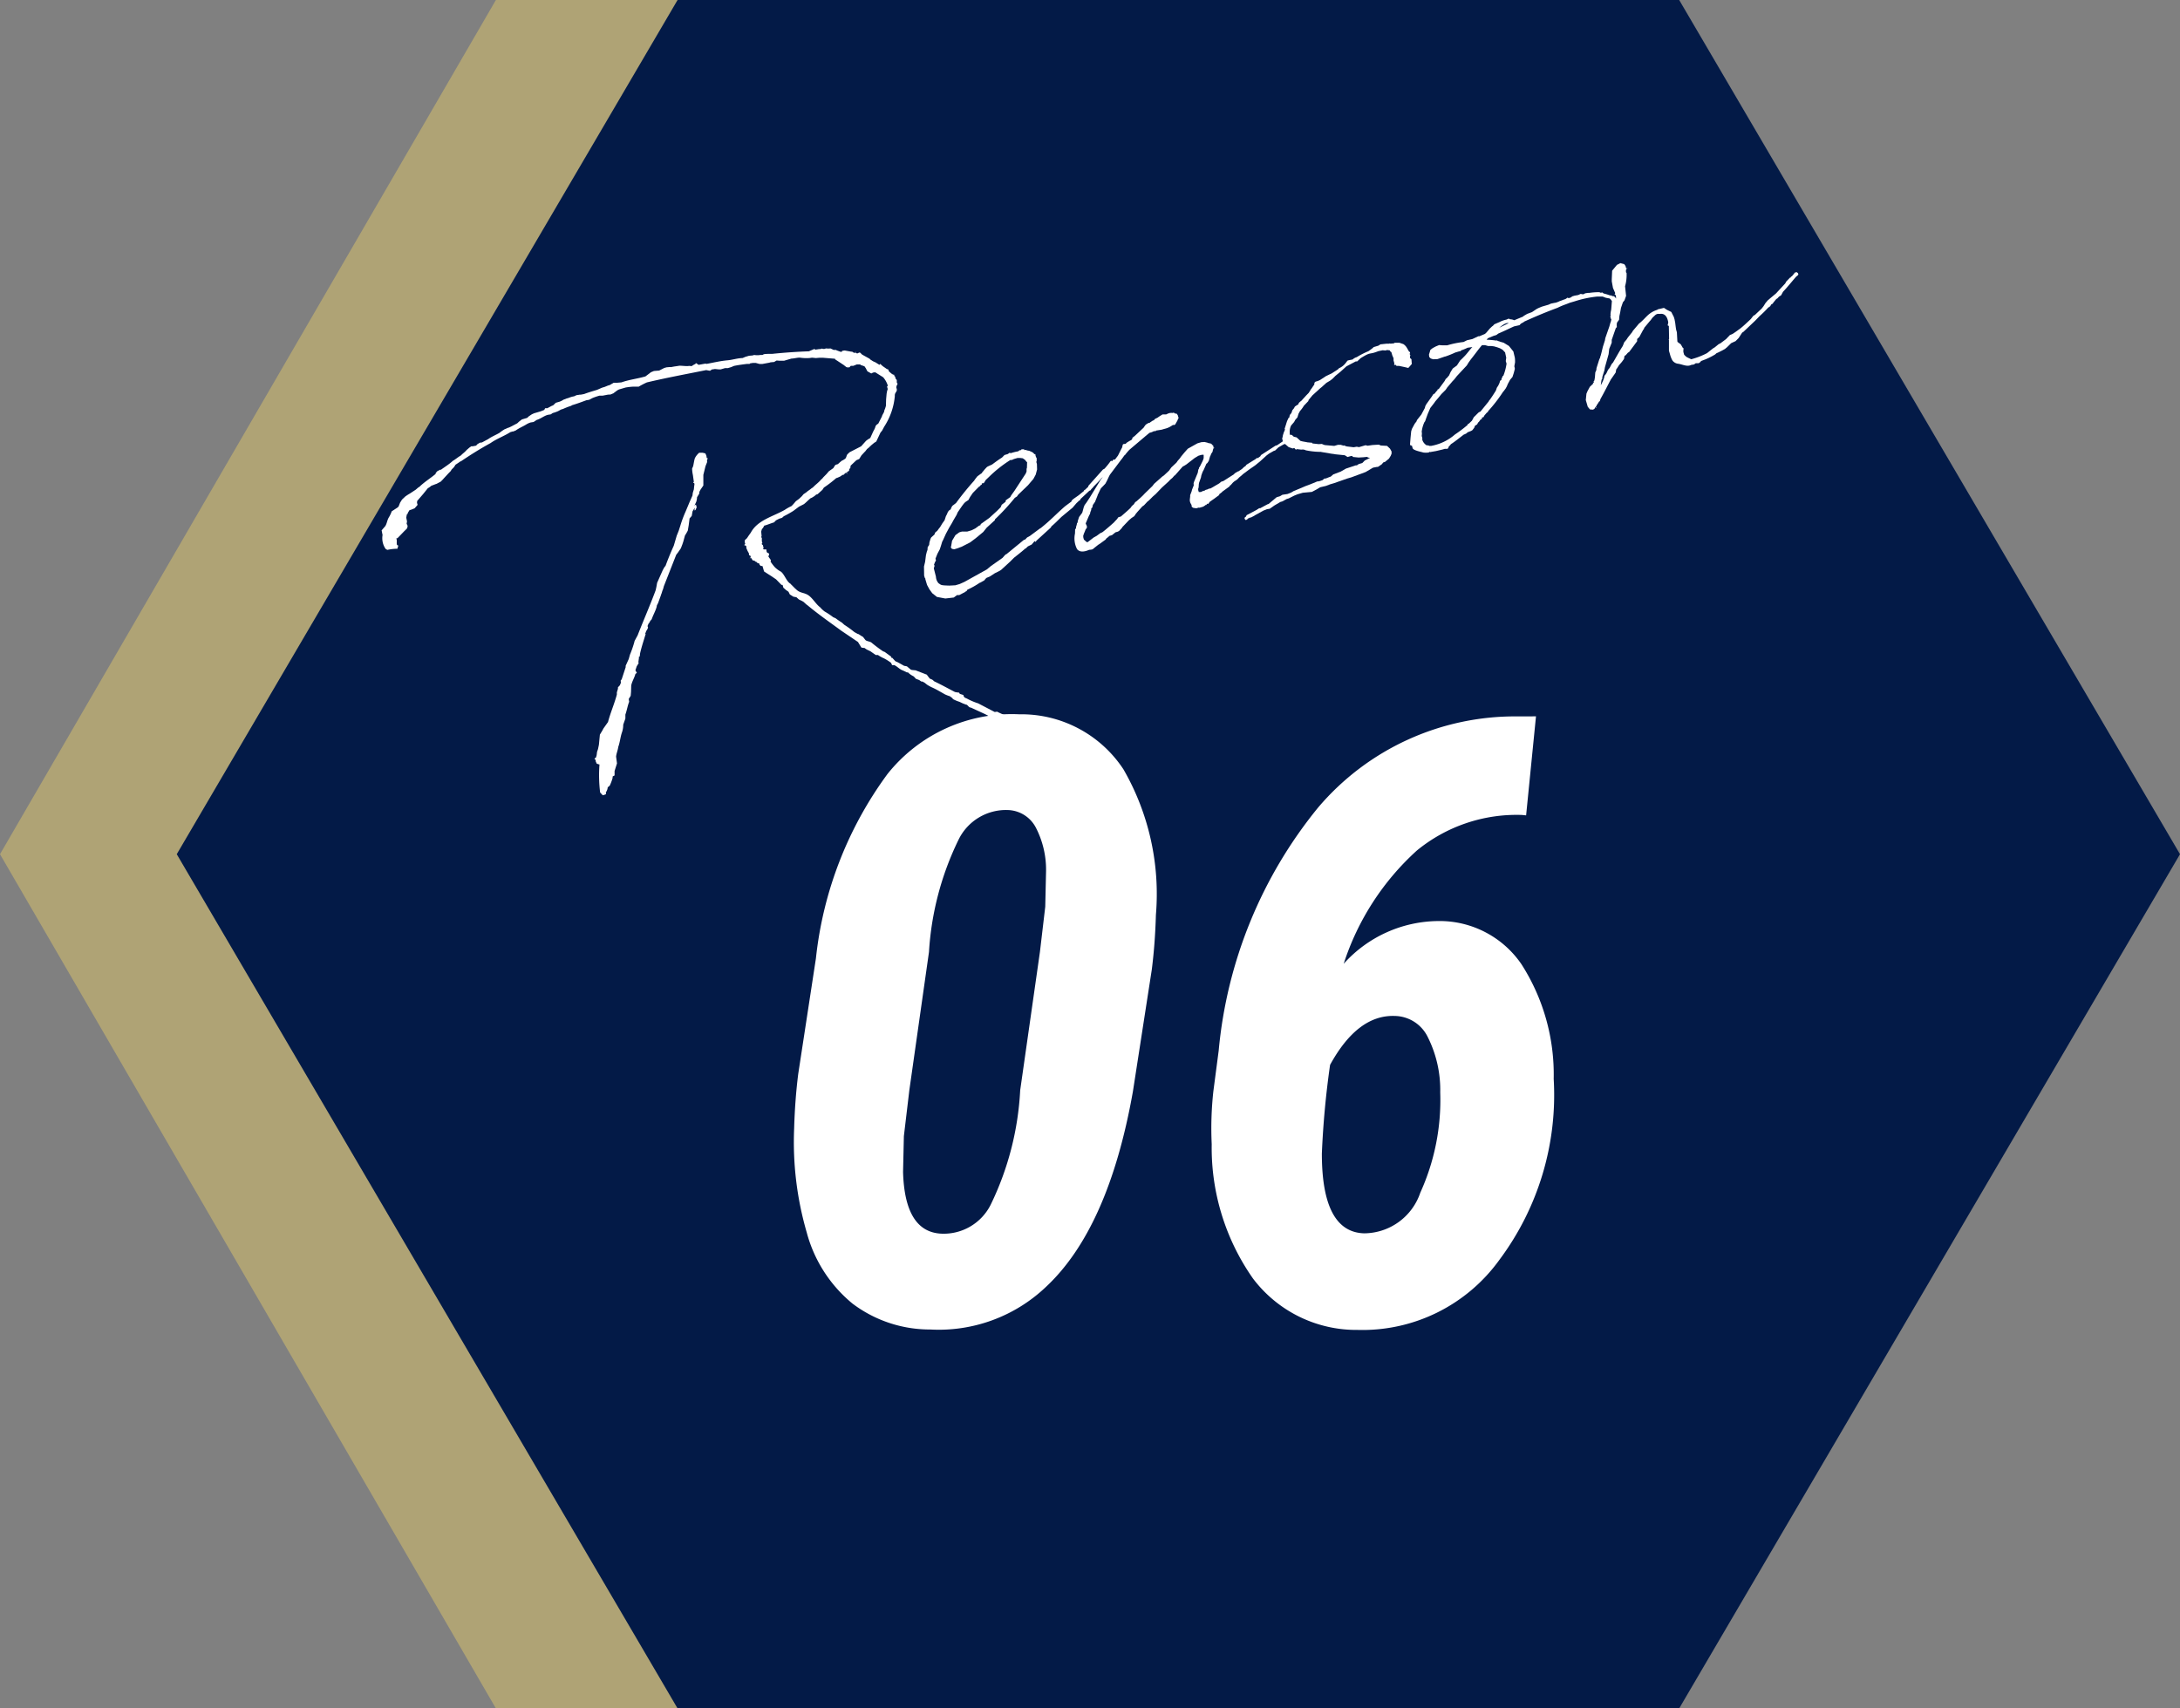 <svg xmlns="http://www.w3.org/2000/svg" xmlns:xlink="http://www.w3.org/1999/xlink" width="77.7" height="60.9" viewBox="0 0 77.7 60.9">
  <rect x="0" y="0" width="77.7" height="60.9" fill="#808080" stroke="none"/>
  <defs>
    <clipPath id="clip-path">
      <rect width="50.499" height="18.969" fill="#fff"/>
    </clipPath>
  </defs>
  <g transform="translate(6066 -5752.546)">
    <g transform="translate(-6066 5752.546)">
      <path d="M53.025,0,70.7,30.45,53.025,60.9H17.675L0,30.45,17.675,0Z" transform="translate(0 0)" fill="#afa375"/>
      <path d="M53.55,0,71.4,30.45,53.55,60.9H17.85L0,30.45,17.85,0Z" transform="translate(6.3 0)" fill="#031a47"/>
    </g>
    <g transform="translate(-6052.399 5761.927)">
      <g clip-path="url(#clip-path)">
        <path d="M1.478,57.762l-.21.244-.006.067.021.072-.105.122-.114.047-.071.021-.061.1,0,.027-.032.022L.879,58.6l.027.135-.014.082.033.068v.039l-.013.043L.894,59l-.08.076-.157.163-.089.091-.047.014c.041.053,0,.17.032.238.074-.009.013.087.012.127a1.777,1.777,0,0,0-.36.041l-.061-.034a.673.673,0,0,1-.109-.5C.02,59.167.014,59.1,0,59.055L.133,58.9c.061-.1.065-.214.127-.311a1.074,1.074,0,0,0,.1-.213l.215-.141L.607,58.2l.051-.132.07-.112.121-.114.1-.067L1,57.746l.215-.141.092-.079L1.35,57.5c.169-.167.387-.3.571-.454L1.935,57c.012,0,.008-.015.02-.019l.028-.034.111-.059.015.009c.148-.108.3-.2.431-.322.1-.055.179-.131.279-.186l.06-.057.092-.079.069-.072.092-.079.064-.045.051,0,.121-.023.048-.053.087-.052.074-.009L3.8,55.8c.127-.09.266-.143.4-.221l.052-.041.064-.045.076-.048.024-.007L4.5,55.4l.035-.01.079-.036.222-.117.06-.057L5,55.1l.189-.056.06-.057.107-.071.079-.036.236-.069.126-.05.033-.062.078,0,.166-.088.035-.01.1-.095.13-.038c.035-.01.067-.033.1-.043.04-.038.1-.043.146-.069l.083-.024a.807.807,0,0,1,.189-.056c.035-.01.055-.029.091-.04s.074-.009.11-.019l.039,0,.121-.023c.15-.057.3-.1.457-.147l.182-.079.094-.028.114-.047.071-.021.087-.052c.024-.007.032-.022.055-.029h.129l.125-.011.012,0c.28-.1.577-.131.86-.214l.168-.127.02-.019.114-.047.188-.016.178-.091.083-.024.125-.011.027.005.121-.023.086-.012.1-.016c.1,0,.21.016.311.013l.024-.007.105.008a.64.64,0,0,1,.131-.077l.017-.031.031.017.065.046.231-.042c.012,0,.027.005.039,0l.015.008c.243-.045.494-.106.744-.128.188-.016.349-.076.54-.081l.1-.043.13-.038.125-.011.059-.017a.666.666,0,0,0,.218,0l.078,0,.044-.026c.133-.026.257,0,.39-.024l.012,0q.6-.059,1.207-.081l.193-.083.046.025c.035-.01.086-.012.122-.023l.027.005.071-.021.081.015.071-.021A.641.641,0,0,0,16,52.569l.119.056c.024-.007.039,0,.063-.005l.073.031.1.036.066.007-.031-.017.044-.026.074-.009.217.04.012,0,.054.01.019.021.07.019.01-.055.007.024-.008.015.061.034.079-.036.027.005.072.07.276.153,0,.012.111.072.088.039.141.089.028-.034.087.079.08.055.065.046.058.022.018.06.019.02.068.058-.008.015.035-.01.007.024.027.005.015.009.019.02.02-.019.012,0-.028.034.019.021.015.009.025.084.038.041v.039l.007.024-.015-.009.018.06.015.008,0,.027-.033.062-.01.055.014.048c.032.108-.078.127-.066.254a2.387,2.387,0,0,1-.381,1.1l-.074.139-.057.069-.15.318-.076.048-.1.083-.1.095-.052.041-.065.084-.02.019-.117.126-.008.015-.07.112-.1.043-.2.189-.008.015-.006.067-.028.034-.017.031v.039l-.1.067.031.017,0,.027-.038-.041-.044.026-.028.034-.032.022-.015-.008-.1.067-.1.043-.035.01a4.385,4.385,0,0,1-.439.337l-.053.081-.172.155-.059.017-.008.015a.888.888,0,0,1-.151.1l-.024.007c-.084.064-.161.151-.244.215l-.178.091-.2.15a3.431,3.431,0,0,1-.341.191l-.04.038-.032.022-.083.024-.067.033-.055.029-.069.072c-.094.028-.2.071-.291.1l-.059.017-.05.093L13.558,59l-.026.086v.039l.012.127-.013.043.022.032,0,.118.018.06-.028.034.053.05,0,.012,0,.027.015.009v.039L13.6,59.7l.007.024.015.008h.09l.013.087.022.033.042.014.019.021.007.024-.03.074.09.13-.01.055a1.685,1.685,0,0,0,.146.192.872.872,0,0,0,.213.159c.126.08.207.356.345.432l.038.041.091.09.019.021.087.079c.137.116.282.086.43.2s.259.314.4.415a.932.932,0,0,0,.159.149,2.5,2.5,0,0,1,.3.2l.088.039a2.636,2.636,0,0,0,.225.155l.087.079a3.748,3.748,0,0,1,.358.259l.123.068.027.005.111.072.046.026.082.106c.041.053.17.054.223.1a5.1,5.1,0,0,0,.411.309l.058.022.229.167.014.048.024-.007.113.123.088.039.23.128.012,0,.081.015.137.116.042.014.132.013.4.155.022.033.082.106.073.031.031.017.053.049c.238.112.5.257.74.381l.081.015.066.007.026.044.127.041.018.06.034.029-.012,0,.088.039a2.277,2.277,0,0,0,.4.17l.59.308.086-.012.031.017c.2.1.408.167.607.277l.153-.045a.781.781,0,0,0,.172.106l.041.053.045.065.107.06.035-.01.042.014c.028-.034.086-.012.133-.026l.177-.052.11-.019.087-.052.067-.033.042.014.027.005.1.048a.54.54,0,0,0,.2.123l.107.06c.011.036.006.063.016.1l-.061.1-.08.076c-.047.014-.079.036-.126.05l-.007-.024c-.047.014-.1.016-.145.03l.027.005c-.047.014-.1.043-.15.057a.609.609,0,0,1-.149.018l-.024.007-.112-.032-.055.029-.065-.046.018.06-.055.029-.094.028-.058-.022-.029-.057-.106-.1-.015-.008-.119-.056-.065-.046-.015-.008-.088-.039a.464.464,0,0,1-.187-.114l-.88-.509L21.5,65.6l-.5-.23c-.063.005-.1-.075-.145-.1l-.027-.005-.115-.044-.119-.056a1.25,1.25,0,0,1-.235-.1l-.007-.024-.1-.075a1.164,1.164,0,0,1-.173-.066c-.153-.085-.31-.182-.471-.252a1.422,1.422,0,0,1-.168-.094l-.084-.067-.077-.043c-.012,0-.027-.005-.039,0l-.08-.055-.116-.044-.075-.082-.061-.034a.672.672,0,0,1-.148-.113l-.039,0-.134-.065c-.127-.041-.194-.138-.314-.194l-.078,0-.036-.08a1.711,1.711,0,0,0-.252-.16,1.155,1.155,0,0,1-.214-.119l-.078,0-.145-.1c-.068-.058-.177-.078-.249-.148l-.12-.017-.122-.2-.592-.4c-.408-.3-.827-.59-1.218-.918l-.015-.008-.121-.108-.061-.034-.1-.048-.087-.079-.109-.02-.126-.08-.033-.068L14.5,61.24l-.08-.055-.1-.087-.028-.1-.039,0L14.06,60.8l-.16-.109-.157-.1-.111-.072-.056-.192-.066-.007-.038-.041-.014-.048-.012,0L13.4,60.22l-.038-.041-.027-.005-.034-.029-.031-.017-.039,0-.067-.1-.02.019-.027-.005.044-.026-.018-.06-.042-.014L13.09,59.9l.008-.015-.055-.1-.043-.1,0-.051,0-.012-.019-.021-.058-.022.028-.034.012,0-.018-.06,0-.079.08-.076.053-.081.082-.115c.24-.448.793-.572,1.21-.811a1.706,1.706,0,0,1,.242-.136l.068-.072.085-.1.116-.086.1-.095.057-.069.1-.067c.06-.057.127-.09.188-.146l.044-.026c.1-.107.216-.181.309-.3l.012,0,.057-.069.109-.11.085-.1.159-.112.061-.1.032-.022.071-.021.04-.038.092-.079a.641.641,0,0,0,.131-.078c.048-.053.039-.129.091-.17l.06-.057.412-.212.174-.194a.9.9,0,0,1,.151-.1l.109-.24.017-.031a.6.6,0,0,0,.067-.163l.048-.053.044-.026L17.83,55l.013-.043.066-.124.01-.055.03-.074.026-.086.007-.236.018-.2.014-.082.026-.086-.025-.084.028-.034a.836.836,0,0,0-.166-.3l-.283-.177-.074.009-.067.033-.138-.077-.059-.113-.045-.065-.1-.036-.027-.005-.019-.021c-.012,0-.015-.008-.027-.005l-.1,0-.126.05h-.09l-.048.053-.039,0-.051,0-.031-.017-.084-.067-.191-.126-.111-.072-.007-.024-.381-.031-.012,0-.027-.005h-.129l-.125.011-.012,0-.132-.013-.086.012a1.487,1.487,0,0,1-.35-.014c-.1,0-.2.032-.3.035l-.26.076-.051,0H14.17L14.089,53l-.012,0-.087.052-.125.011-.047.014-.243.045-.1,0-.027-.005-.112-.032-.1,0-.1.016-.02.019h-.09c-.16.021-.309.039-.466.072l-.1.043-.118.035-.1,0-.153.045-.078,0-.132-.013c-.035.01-.074.009-.11.019l-.064.045-.136-.025c-.7.141-1.419.274-2.114.439a2.892,2.892,0,0,0-.289.15H8.982a2.221,2.221,0,0,0-.285.032l-.236.069-.055.029-.116.086-.02.019-.114.047A.635.635,0,0,0,8,54.229l-.121.023-.1,0-.012,0a1.965,1.965,0,0,0-.256.088l-.111.059-.1.016c-.173.064-.335.125-.512.177l-.032.022a2.567,2.567,0,0,0-.288.111l-.071.021-.1.055a1.177,1.177,0,0,1-.2.071l-.064.045c-.035.01-.086.012-.122.023-.13.038-.242.136-.384.178l-.107.071c-.035.01-.086.012-.122.023a.708.708,0,0,0-.146.069c-.119.074-.257.128-.373.214l-.047.014c-.012,0-.008.015-.02.019s-.027-.005-.039,0l-.083.024c-.227.145-.483.233-.706.39-.365.2-.711.417-1.053.648l-.024.007-.064.045-.107.071L2.58,56.8l-.089.091-.025.046-.089.091-.165.179a1.011,1.011,0,0,1-.129.129l-.012,0-.111.059c-.059.017-.126.05-.185.067a.683.683,0,0,1-.127.09Zm8.645,2.55q.128-.35.291-.711l.109-.371.008-.015.059-.148.06-.187a4.187,4.187,0,0,1,.187-.5l.143-.342.1-.225.011-.094.039-.129.006-.067.015-.122-.011-.036-.027-.005-.007-.024.024-.007-.035-.25a1.227,1.227,0,0,1-.028-.226l.038-.089c.022-.1.033-.192.059-.278a.592.592,0,0,1,.158-.2l.117,0,.1.024.036.08.013.087.012,0,.031.017-.028.034a.322.322,0,0,0,0,.091l-.059.148-.076.309,0,.379-.1.146-.041.077-.006.067-.078.127a.567.567,0,0,1-.029.165l-.063.136.052-.041.028.1-.046.1-.035.01.011-.094-.078.127-.029.165-.077.088-.031.243-.033.192a1.624,1.624,0,0,1-.1.173l-.062.226-.034.1-.051.132-.1.146-.065.084-.44,1.119-.031.113c-.033.062-.039.129-.064.175l-.013.043-.1.276-.041.077-.009.055c-.044.156-.122.283-.177.443l-.048.053-.041.077-.02.019-.038.089.018.06-.046.1-.012,0-.043.117.015.009-.026.086c-.065.214-.126.4-.171.6l-.015.122-.027-.005,0,.051-.02.149.011.036-.07.112-.047.144.052.089-.052.041c-.036.141-.117.256-.149.408l-.007.236-.012.134-.07.112.016.1c-.059.148-.079.3-.135.456l0,.142-.077.218a.838.838,0,0,1-.039.259c-.064.175-.074.36-.138.535-.015.122-.07.242-.077.348l.032.238-.073.23-.013.043,0,.158-.067.033-.006.067a1.747,1.747,0,0,1-.1.264l-.072.06a.341.341,0,0,1-.064.175L8,68.476l-.034-.029,0,.027-.083.024-.094-.1a5.029,5.029,0,0,1-.023-1l-.012,0-.085-.027-.036-.08-.006-.063-.012,0L7.586,67.2l.028-.034.024-.007.026-.086.015-.122.034-.1.032-.153.035-.362.086-.143.041-.077.163-.23c.084-.324.223-.638.315-.978l0-.079.039-.129,0-.051.068-.072.03-.074.008-.015-.009-.075.008-.015.028-.034.142-.432,0-.051.109-.24.044-.156A3.832,3.832,0,0,0,9,63.065l.018-.07.108-.2c.212-.544.443-1.068.643-1.608l.027-.125.024-.137.2-.45.05-.093Z" transform="translate(0 -49.529)" fill="#fff"/>
        <path d="M334.788,118.274l.018.06-.041.077-.021.058c-.012,0-.008.015,0,.027l.011.036-.026.086.076.3a.374.374,0,0,0,.094.233c.1.063.06.074.383.083l.215-.011.153-.045.17-.076.8-.445.144-.12.414-.291.077-.088.04-.038.024-.007.62-.508.047-.014.068-.072.1-.055.347-.258.044-.026c.372-.3.505-.461.862-.774l.231-.172,0-.027.06-.057.191-.134.2-.162-.007-.024.035-.01.12-.114,0-.027.521-.583.055-.029a2.65,2.65,0,0,0,.207-.256.046.046,0,0,1,.074-.009l0-.012.037-.05.051,0,.067.1-.052.041-.1.067-.052.041-.215.272-.034.1-.059.017-.04.038c-.085.1-.185.2-.274.289l-.008.015-.069.072-.037.05-.035.01-.321.3,0,.027-.044.026-.08.076-.02.019-.133.156-.392.324c-.12.114-.237.239-.361.34l-.025.046-.505.461-.037.05-.034-.029-.105.122-.135.066-.08.076-.012,0c-.132.117-.268.222-.4.327l-.149.148-.313.287-.087.052-.135.066-.183.119-.115.047-.04.038-.037.05-.143.081-.024.007a2.846,2.846,0,0,1-.44.247l-.025.046-.055.029.012,0-.222.117-.078,0-.116.086-.3.035-.3-.056-.167-.133-.1-.138-.085-.157-.06-.2,0-.027-.019-.021-.025-.084-.005-.324.04-.168.031-.243.036-.141.017-.031.007-.106.053-.081.011-.094.039-.129.025-.046.112-.1.03-.074.072-.06.073-.1.02-.019.086-.143.082-.115.047-.144.033-.062.038-.089.037-.05.064-.045.013-.043.041-.077.084-.064.052-.041a10.282,10.282,0,0,1,.649-.8l.017-.031.093-.119.136-.1c.012,0,.024-.007.02-.019l.113-.137.068-.072.032-.022.158-.073c.116-.086.231-.172.351-.246l.089-.091.118-.035.064-.045.042.014a2.064,2.064,0,0,1,.275-.068l.008-.015.032-.022.027.005.032-.022.008-.015.078,0,0-.012.012,0,0,.027.043.014.035-.01.019.02.012,0,.081.015.015.008c.073.031.131.053.16.109l.039,0,0,.027.012,0-.008.015.018.06.026.045v.091l-.013.043.021.072.006.194-.049.184-.083.155-.105.122-.085.1-.35.337-.045.065-.076.048a8.135,8.135,0,0,1-.71.769l0,.027-.293.268-.122.153-.268.222-.2.15-.3.154-.185.067-.083.024-.081-.015-.041-.053.013-.043.033-.192.119-.2.136-.1.094-.028h.09l.1,0,.153-.045.135-.066.136-.1.047-.014.013-.043.307-.22.273-.25.129-.129.038-.089.136-.105.009-.055.159-.112.033-.062.118-.165.4-.612.03-.074v-.091l.013-.043.006-.2-.015-.009-.019-.02-.041-.053-.08-.055-.093-.012h-.09l-.13.038-.079.036-.051,0a4.505,4.505,0,0,0-.759.6l-.12.114-.025.046-.045.065-.051,0c-.008.015-.008.015-.02.019l.007.024-.064.045-.017.031-.024.007-.217.22-.1.146-.058.108-.107.071-.04.038c-.085.1-.155.215-.236.33l-.038.089-.111.189-.058.108-.095.158-.116.216-.109.24-.025.046-.039.129-.047.144-.083.155Z" transform="translate(-315.047 -107.74)" fill="#fff"/>
        <path d="M431.538,94.762l0-.027.013-.043.135-.326.019-.11.025-.046,0-.027.028-.034.1-.2.03-.074-.007-.024.015.008v-.13l-.015-.008-.063.005-.106.031-.131.078-.3.232-.076.048-.056.029-.279.316-.012,0-.077.088-.072.06-.068.072-.233.212-.226.236-.092.079-.149.148-.052.041-.117.126-.064.045-.174.194-.057.069-.053.081-.1.067-.092.079L429,96.3l-.017.031-.1.107-.024.007,0,.012-.106.031-.124.1-.094.028a.509.509,0,0,1-.1.083l-.037.05-.211.153-.044.026-.156.124-.02.019-.032.022-.035.01-.074.009-.012,0c-.182.08-.346.089-.432-.029a.827.827,0,0,1-.072-.552l.005-.158.032-.022,0-.051.026-.086.01-.055.02-.019,0,.012.006-.067.047-.144.1-.134.017-.031.049-.184.03-.074.073-.1.106-.161.39-.635,0-.012.012,0,.115-.177.025-.046.151-.227.077-.088.24-.318.008-.015.1-.2.041-.077.023-.1.02-.019.086-.012.028-.034.076-.048.044-.026.055-.029.037-.05-.007-.024.084-.064.321-.3.053-.081.04-.038.087-.052.027.005.02-.019.1-.067.035-.01.048-.053.079-.036.064-.045.076-.048.044-.026h.129l.067-.033.071-.021.051,0,.024-.007,0,.012.047-.014.042.014.019.02.051,0,.041.053.032.108-.028.034c0,.039-.03.074-.088.182a.071.071,0,0,1-.083.024l-.119.074-.079.036-.212.062-.2.031,0,.012-.047.014,0-.012-.024.007-.079.036-.083.024-.144.121-.164.139-.236.2-.164.139a2,2,0,0,0-.162.191c-.008.015-.008.015-.012,0l-.082.115-.008.015-.02.019-.415.552-.033.062-.071.151-.058.108-.068.072-.089.091-.025.046-.071.151-.017.031-.013.043-.089.221-.028.034-.017.031-.028.034-.01.055-.021.058-.024.007-.006.067-.03.074-.01.055-.041.077-.038.089-.076.178.007.024.033.068,0,.027.007.024-.017.031-.037.05-.021.058-.038.089-.026.086.007.024,0,.027.021.072.034.029.053.05.042.014.22-.169.1-.055.148-.108.012,0,.055-.029c.136-.105.268-.222.4-.339l.048-.053.069-.072.045-.065.094-.028c.112-.1.236-.2.345-.31l.045-.065.072-.06,0-.012.02-.019.025-.046.044-.026.152-.136.08-.076.068-.072.269-.261.065-.084.285-.253.064-.045.181-.17.082-.115.181-.17.045-.065.077-.088.045-.065.113-.137.125-.141.341-.191.142-.042.113-.007.1.024.058.022a.138.138,0,0,1,.119.056l0,.012.027.005.014.048v.039l.024-.007,0,.027-.015-.008-.017.031-.013.043-.01.055-.053.081a.33.33,0,0,1-.038.089l-.044.156-.053.081-.032.022-.092.209-.016.031,0,.012-.02.019-.043.117-.013.043-.009.055-.056.159a.316.316,0,0,0-.022.1l-.007.106-.008.015a.173.173,0,0,0,.012.127c.011.036-.008.015.042.014.012,0,.027.005.039,0l.055-.029.083-.024.02-.019.083-.024.055-.029.027.005c.079-.036.143-.081.242-.136l.087-.052.072-.06.071-.021.378-.241.028-.034.119-.074,0,.012.139-.093.08-.076.044-.026.037-.05.358-.222-.007-.024.042.014.1-.067.025-.046.517-.334.059-.017.267-.183a.045.045,0,0,1,.039,0l.024-.007.036.08-.037.05-.094.028-.187.107-.12.113-.047.014-.175.1-.084.064-.233.212-.176.143-.2.138-.231.172-.04.038-.1.083-.048.053-.084.064-.012,0-.072.06-.077.088-.032.022-.016.031-.275.2.007.024-.015-.009-.084.064,0,.027-.179.131-.159.112-.045.065-.008.015-.019-.02-.032.022-.017.031-.027-.005-.008.015-.076.048-.13.038-.027-.005-.083.024-.066-.007-.054-.01-.049-.038-.006-.063-.026-.045a.255.255,0,0,1-.034-.159l.011-.094,0-.051.051-.132.018-.07.059-.148Z" transform="translate(-402.596 -86.893)" fill="#fff"/>
        <path d="M537.593,49.216l.007.024.022.033-.013.043,0,.051.038.041.012,0,.014.178-.077.088-.048.053-.124-.029-.205-.044h-.09l-.038-.041-.047.014.006-.067-.028-.1,0-.079-.044-.1-.035-.12-.031-.017-.026-.044-.093-.012-.059.017-.1-.008-.157.033c-.355.143-.23,0-.631.251l-.121.114-.051,0-.333.176-.213.193-.176.143-.109.11-.084.064-.131.078-.172.155-.052.041-.273.249-.142.172,0,.028-.157.163-.053.081-.037.05-.057.069-.05.093-.039.129-.077.088-.041.077-.105.122a.491.491,0,0,0-.051.262c0,.13.01.036.091.091l.053.049.1.024.087.079.053.049.012,0c.085.027.163.03.232.049l.171.015.007.024.225.025.113-.007.073.031.012,0,.015.009.342.03.13-.038.1,0,.112.032.008-.015.031.017.058.022.252.03.11-.019.081.015.236-.069.07.019.172-.025.227-.014.073.031.222.013.106.1.055.1,0,.027,0,.051-.03.074-.061.1-.144.12-.059.017-.057.069-.139.093-.039,0-.133.026-.262.155-.509.189-.153.045-.465.163-.142.042-.15.057-.2.047-.131.078-.166.088-.324.03-.189.055-.115.047-.2.1-.071.021-.155.085-.071.021-.218.129-.159.112-.1.016-.126.05-.3.166-.032.022-.123.062-.027-.005-.008.015-.047.014-.04.038-.044.026-.031-.017-.007-.024-.012,0,.008-.015-.015-.008.017-.031.02-.019.012,0,.033-.062.333-.176.119-.074.027.005.155-.084.111-.059.035-.01.288-.241.118-.035.087-.052.184-.028.126-.05.087-.052.241-.1.194-.083.173-.064.241-.1.039,0,.141-.042.072-.06.039,0c.059-.017.115-.047.185-.068l.092-.079.264-.1.187-.107.35-.116.039,0,.064-.045.13-.038.089-.091.19-.095-.066-.007-.046-.026-.137.014-.164.009-.2-.02-.022-.033-.051,0-.118.035-.1-.063-.33-.033-.054-.01-.093-.012-.337-.057-.012,0-.015-.008a2.646,2.646,0,0,1-.555-.058l-.012,0,0-.012-.081-.015-.062.005-.159-.018-.032.022-.056-.062-.059.017-.143-.049-.2-.174-.041-.183.026.044a.427.427,0,0,1,.029-.165c.009-.055.046-.1.056-.16l-.015-.008.086-.273.054-.12.024-.007.023-.1.057-.069.034-.1.057-.069.033-.062.107-.071.012,0,.021-.058.06-.057.012,0,.194-.213.089-.091.078-.127.028-.034.053-.081.037-.05.006-.067.04-.038.083-.024.079-.036.215-.141.146-.069.067-.033.032-.022.183-.119.028-.034a.57.57,0,0,0,.24-.188l.065-.084.047-.014.133-.026.052-.041.055-.029a.236.236,0,0,0,.079-.036,2.863,2.863,0,0,1,.38-.19l.064-.045.084-.064.04-.038.165-.049.076-.048.211-.023h.09l.035-.01.015.009.125-.011.032-.022.167,0,.143.049.049.038.038.041c.041.053.074.121.122.2l.024-.007.006.063Z" transform="translate(-500.954 -45.992)" fill="#fff"/>
        <path d="M637.662,20.1l-.019.11c0,.027.018.06.016.1l-.036.141-.047.144-.085.1-.083.154-.03.074-.041.077-.073.1-.02.019a5.439,5.439,0,0,1-.548.708l.007.024-.036.01-.105.122,0,.012-.017.031-.047.014c-.008.015-.008.015-.02.019l.011.036-.047.014-.073.1-.012,0-.041.077-.076.048-.029.074-.065.084-.044.026-.126.05-.04.038-.067.033-.024.007c-.168.127-.312.248-.463.344l-.037.05-.032.022-.03.074-.032.022h-.09l-.083.024-.228.054-.219.038,0-.012c-.012,0-.032.022-.044.026a.8.8,0,0,1-.191,0c-.058-.022-.341-.069-.377-.15l-.032-.108-.032.022L633.924,23l.019-.24.023-.228.026-.086.1-.185.065-.084.013-.043.158-.2.124-.232.018-.07.033-.062.2-.28.053-.081.056-.029.017-.031.077-.088.013-.043.019.021.22-.3.041-.077.032-.022.085-.1.054-.12.078-.127.148-.108.115-.177.08-.076.089-.091c.1-.107.178-.222.267-.313l-.172.025a1.659,1.659,0,0,1-.217.09l-.032.022-.008.016-.039,0-.142.042a3.278,3.278,0,0,1-.355.143l-.012,0-.268.092-.152.006-.085-.027-.053-.05-.013-.087.052-.172.084-.064.111-.059.115-.047.1.008.191,0a3.306,3.306,0,0,1,.58-.118l.123-.062.192-.043.214-.1.039,0,.194-.083a.5.5,0,0,0,.089-.091l.085-.1.08-.076.032-.022.048-.053.091-.04.1-.043a.9.9,0,0,1,.244-.085l.079-.036.046.025a.367.367,0,0,1,.151.034l.32-.133.008-.015.131-.078.173-.064.171-.115.067-.033.114-.047.236-.069.091-.04.145-.03.012,0a.7.7,0,0,0,.15-.057c.059-.017.126-.05.2-.071l.044-.026.02-.019.024-.007.031.017.071-.021.064-.045.083-.024.11-.019.024-.007.079-.036.081.015.035-.01.044-.026.1-.016.051,0a2.585,2.585,0,0,1,.351-.025l.058.022.047-.014.049.038a1.987,1.987,0,0,1,.239.073l.024-.007.046.026.066.007.057.062.068.058.011.036-.053.081-.011.094-.05.223-.026.086,0,.012a.066.066,0,0,0-.013.043l-.026.086-.064.045-.028-.1.013-.043-.007-.024a.939.939,0,0,1,.025-.177l.006-.067.019-.24c0-.012-.019-.021-.026-.045l-.053-.05-.136-.025-.115-.044-.191,0a3.893,3.893,0,0,0-.8.169l-.177.052-.138.054a2.5,2.5,0,0,0-.3.126c-.508.189-.86.344-1.188.492l-.02.019-.1.055-.048.053-.192.043c-.182.08-.36.171-.565.257L637,19.1l-.094.028-.205.086-.048.053a2.911,2.911,0,0,1,.342.03l.023-.007.046.025.027.005.058.022.112.032.187.114.06.073.1.126.052.219a1.056,1.056,0,0,1,.006.194m-.308,0-.021-.072.016-.122-.037-.171,0-.012-.094-.1-.092-.051-.1-.036-.112-.032-.093-.012-.117,0-.112-.032-.078,0a.042.042,0,0,1-.027,0c-.125.141-.232.3-.4.509l-.082.115-.061.1-.351.376-.093.119-.069.072-.19.225-.008.015-.045.065-.149.148-.113.138-.105.122-.045.065-.13.168-.008.015-.084.194-.064.175-.034.1c-.012,0-.008.015-.02.019a1.1,1.1,0,0,0-.1.355l.007.024,0,.051-.006.067.021.072,0,.027v.039a.351.351,0,0,0,.161.2l.024-.007.085.027c.024-.007.051,0,.074-.009a1.752,1.752,0,0,0,.819-.4,4.571,4.571,0,0,0,.451-.341l0-.027.035-.01.12-.114.066-.124.169-.167.044-.026.023-.007.292-.359.025-.046.02-.019c.073-.1.143-.211.213-.323l.021-.058.013-.043.053-.081.046-.1.018-.07.044-.026.01-.055.025-.046.013-.043.024-.007a1.907,1.907,0,0,0,.115-.437m.076-1.442c-.1-.024-.232.081-.336.164Z" transform="translate(-597.269 -16.538)" fill="#fff"/>
        <path d="M742.775,3.378l.018-.07.008-.015.036-.141.04-.168.073-.23.014-.082.146-.42.031-.113.021-.058.068-.293.062-.226.053-.211,0-.158-.021-.072-.024.007L743.3,1.1l.017-.031-.08-.185-.043-.235,0-.079.013-.3.17-.206L743.5,0l.139.037.045.065.028.1.04-.038L743.739.2l-.024.007L743.7.242l0,.079c0,.012.019.021.022.032a1.507,1.507,0,0,1-.054.472l.036.341-.056.16-.057.069-.069.2-.029.165-.027.125-.012.134-.073.1-.01.055,0,.079.007.024-.04.038-.146.42,0,.1-.089.221-.022.189-.131.468-.019.11-.073.23,0,.012-.006.067-.02.019-.014.082-.016.122a1.505,1.505,0,0,0,.088-.182l.021-.058.008-.015.014-.082.057-.069.025-.046.046-.1.057-.069.074-.139.048-.053c.111-.189.219-.39.342-.582l.038-.089.013-.043.085-.1.053-.081.15-.187.025-.046.218-.259.052-.041c.092-.079.169-.167.249-.243a.883.883,0,0,1,.361-.21l0-.012.228-.054.111.072.15.073.092.181.025.084.023.123.019.151.013.087.028.1.017.32.007.024.114.084.078.133.031.017-.016.031v.091l.028.1.072.07.061.034.119.056a2.661,2.661,0,0,0,.564-.218l.208-.165L746.867,3,747,2.891l.067-.033.2-.15.137-.144.1-.043.1-.067.18-.131c.124-.1.244-.215.365-.329l.093-.119.055-.029.241-.227.065-.084.07-.112.085-.1.288-.241.331-.358L749.41.66l.137-.144.035-.01-.007-.024.035-.01.085-.1.017-.031.071-.021.049.038.014.048-.028.034-.052.041c-.153.175-.3.363-.469.541l-.066.124-.076.048-.068.072-.024.007-.113.138-.017.031-.044.026c-.012,0-.02.019-.028.034l-.017.031-.052.041-.012,0a3.975,3.975,0,0,1-.318.315l-.157.163-.422.4-.044.026-.008.015-.115.177-.109.11-.158.073L747.3,3l-.072.06-.1.055L747,3.179l-.079.036-.04.038-.044.026L746.8,3.3a2.424,2.424,0,0,1-.269.131l-.15.057-.048.053-.044.026-.1,0-.064.045-.1.016L746,3.64c-.138.054-.291-.032-.439-.053a.293.293,0,0,1-.2-.111l-.026-.045a1.019,1.019,0,0,1-.068-.188l-.035-.12,0-.158,0-.233-.012,0,.017-.031-.009-.466-.012,0-.031-.017.023-.1c-.029-.187-.107-.32-.271-.311-.074.009-.108-.02-.192.043l-.1.095-.073.1c-.012,0-.008.015-.02.019l-.2.241-.013.043-.028.034-.133.247-.08.076,0,.079-.285.383-.044.026-.077.088-.044.026-.019.11-.073.1-.028.034-.077.088-.062.1-.037.05-.019.11-.09.131-.081.115c-.124.232-.237.46-.372.7l-.026.086-.015-.009-.078.127c-.012,0-.012,0-.02.019l0,.027-.032.022.019.021.007.024-.046-.026-.021.058-.056.029-.105-.008-.079-.094-.07-.24.023-.228.038-.089.083-.155.12-.114-.011-.036.012,0,.027.005-.014-.048.028-.034.019-.11.013-.173.038-.089.006-.067.1-.316Z" transform="translate(-699.348 -0.001)" fill="#fff"/>
      </g>
    </g>
    <path d="M-8.745.293A4.576,4.576,0,0,1-11.514-.63a4.922,4.922,0,0,1-1.633-2.542,11.534,11.534,0,0,1-.447-3.7q.029-1.025.146-1.948l.63-4.116a13.509,13.509,0,0,1,2.549-6.57,5.659,5.659,0,0,1,4.7-2.131,4.353,4.353,0,0,1,3.713,1.963A8.9,8.9,0,0,1-.7-14.487q-.029,1.025-.146,1.948l-.674,4.351Q-2.388-3.3-4.629-1.216A5.54,5.54,0,0,1-8.745.293Zm3.911-13.457.19-1.613.029-1.276A3.269,3.269,0,0,0-4.98-17.6a1.163,1.163,0,0,0-.967-.623,1.88,1.88,0,0,0-1.794,1.07,10.554,10.554,0,0,0-1.047,3.988l-.7,4.927L-9.683-6.6l-.029,1.276q.059,2.126,1.348,2.2a1.872,1.872,0,0,0,1.78-1.041A10.559,10.559,0,0,0-5.537-8.237Zm17.681-8.4-.352,3.53-.146-.015A5.606,5.606,0,0,0,8.6-16.78a9.306,9.306,0,0,0-2.607,4.036,4.577,4.577,0,0,1,3.354-1.523,3.532,3.532,0,0,1,2.981,1.538,7.281,7.281,0,0,1,1.15,4.087A9.817,9.817,0,0,1,11.543-2.19,6.013,6.013,0,0,1,6.489.308,4.615,4.615,0,0,1,2.761-1.523a8.109,8.109,0,0,1-1.472-4.79A12.034,12.034,0,0,1,1.348-8.2l.19-1.45a16.025,16.025,0,0,1,3.545-8.665A9.2,9.2,0,0,1,12.2-21.562ZM7.808-10.884q-1.318-.044-2.3,1.743a31.427,31.427,0,0,0-.293,3.164q0,2.8,1.509,2.842a2.128,2.128,0,0,0,2-1.45,7.985,7.985,0,0,0,.71-3.574,4.2,4.2,0,0,0-.447-1.978A1.33,1.33,0,0,0,7.808-10.884Z" transform="translate(-6024.101 5799.646)" fill="#fff"/>
  </g>
</svg>

